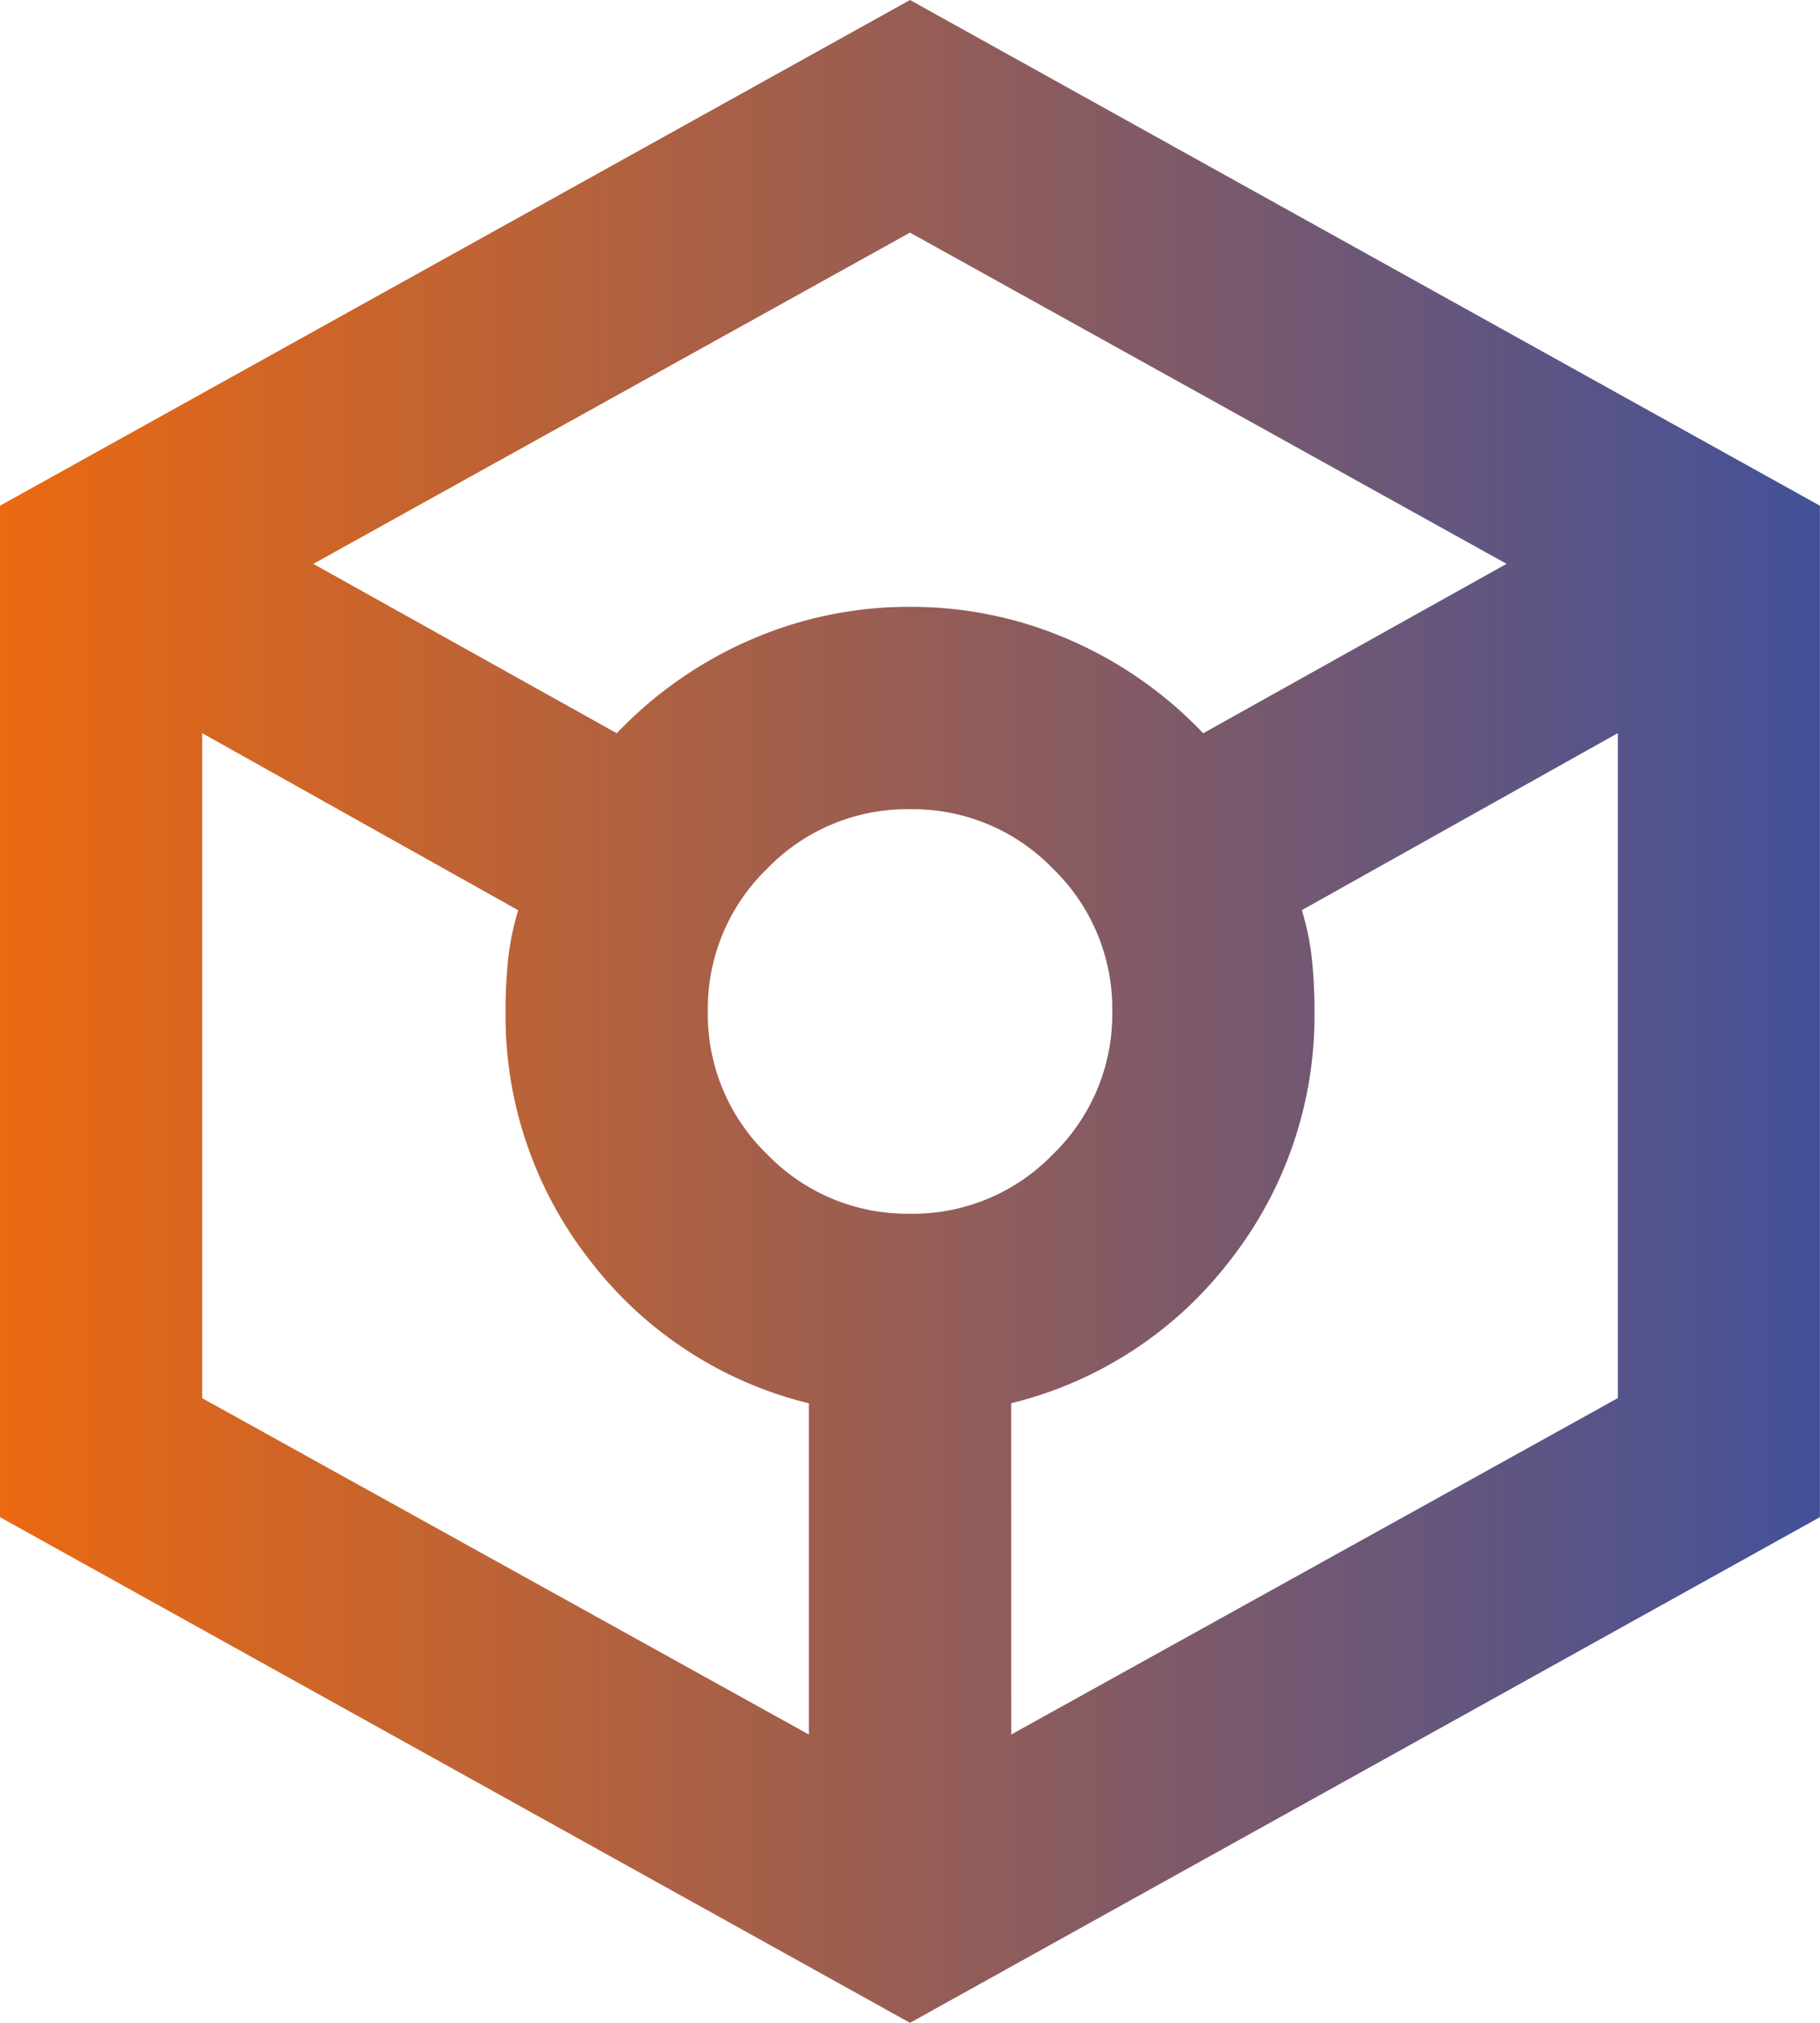 <svg xmlns="http://www.w3.org/2000/svg" xmlns:xlink="http://www.w3.org/1999/xlink" width="39.502" height="43.891" viewBox="0 0 39.502 43.891"><defs><linearGradient id="linear-gradient" y1="0.5" x2="1" y2="0.5" gradientUnits="objectBoundingBox"><stop offset="0" stop-color="#ff6c00"></stop><stop offset="1" stop-color="#0b49c6"></stop></linearGradient></defs><path id="token_24dp_1F1F1F_FILL0_wght400_GRAD0_opsz24" d="M139.751-836.109,120-847.081v-21.946L139.751-880,159.5-869.027v21.946Zm-6.364-27.981a8.887,8.887,0,0,1,2.908-2.03,8.6,8.6,0,0,1,3.456-.713,8.6,8.6,0,0,1,3.456.713,8.887,8.887,0,0,1,2.908,2.03l6.584-3.676-12.948-7.187L126.8-867.765Zm4.17,21.726v-7.187a8.542,8.542,0,0,1-4.773-3.127,8.6,8.6,0,0,1-1.811-5.377,10.775,10.775,0,0,1,.055-1.125,5.857,5.857,0,0,1,.219-1.07l-6.858-3.841v14.429Zm2.195-11.3a4.226,4.226,0,0,0,3.1-1.289,4.226,4.226,0,0,0,1.289-3.1,4.226,4.226,0,0,0-1.289-3.1,4.226,4.226,0,0,0-3.1-1.289,4.226,4.226,0,0,0-3.1,1.289,4.226,4.226,0,0,0-1.289,3.1,4.226,4.226,0,0,0,1.289,3.1A4.226,4.226,0,0,0,139.751-853.665Zm2.195,11.3,13.167-7.3v-14.429l-6.858,3.841a5.857,5.857,0,0,1,.219,1.07,10.776,10.776,0,0,1,.055,1.125,8.6,8.6,0,0,1-1.811,5.377,8.542,8.542,0,0,1-4.773,3.127Z" transform="translate(-120 880)" fill="url(#linear-gradient)"></path></svg>